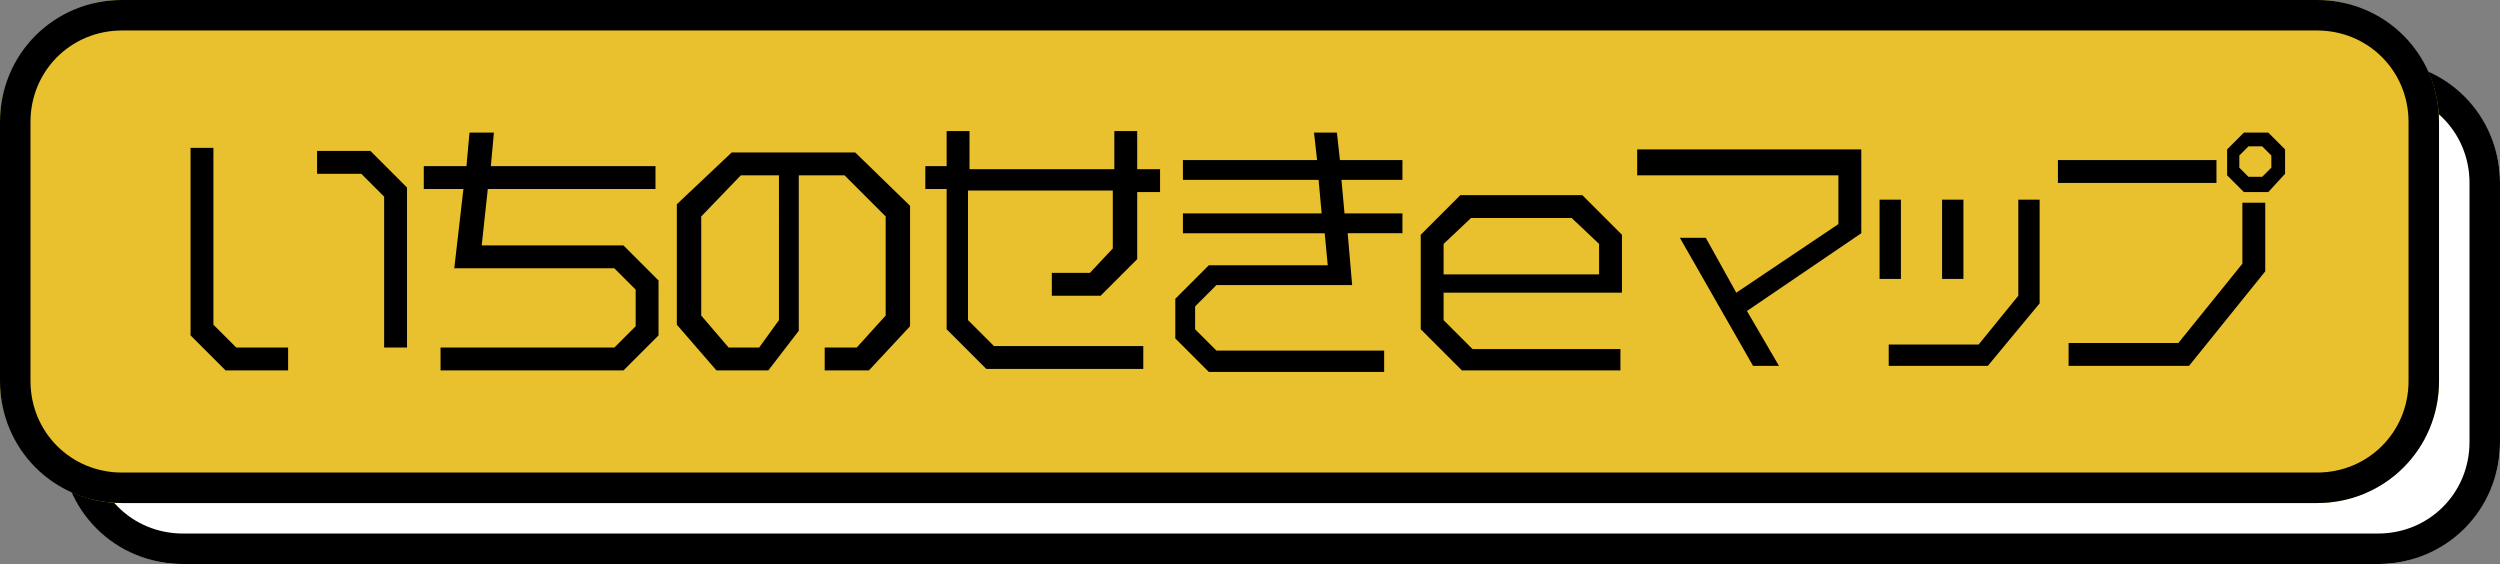 <?xml version="1.0" encoding="utf-8"?>
<!-- Generator: Adobe Illustrator 25.2.3, SVG Export Plug-In . SVG Version: 6.00 Build 0)  -->
<svg version="1.1" id="レイヤー_1" xmlns="http://www.w3.org/2000/svg" xmlns:xlink="http://www.w3.org/1999/xlink" x="0px"
	 y="0px" viewBox="0 0 164 37" style="enable-background:new 0 0 164 37;" xml:space="preserve">
<rect x="0" y="0" width="164" height="37" fill="#808080" stroke="none"/>
<style type="text/css">
	.st0{fill:#FFFFFF;}
	.st1{fill:none;stroke:#000000;stroke-width:2;stroke-linejoin:round;}
	.st2{fill:#E9C02D;}
</style>
<path class="st0" d="M12,4h144c4.4,0,8,3.6,8,8v17c0,4.4-3.6,8-8,8H12c-4.4,0-8-3.6-8-8V12C4,7.6,7.6,4,12,4z"/>
<path class="st1" d="M12,5h144c3.9,0,7,3.1,7,7v17c0,3.9-3.1,7-7,7H12c-3.9,0-7-3.1-7-7V12C5,8.1,8.1,5,12,5z"/>
<path class="st2" d="M8,0h144c4.4,0,8,3.6,8,8v17c0,4.4-3.6,8-8,8H8c-4.4,0-8-3.6-8-8V8C0,3.6,3.6,0,8,0z"/>
<path class="st1" d="M8,1h144c3.9,0,7,3.1,7,7v17c0,3.9-3.1,7-7,7H8c-3.9,0-7-3.1-7-7V8C1,4.1,4.1,1,8,1z"/>
<g>
	<path d="M14.8,24.3L12.5,22V9.7H14v11.6l1.5,1.5h3.4v1.5H14.8z M25.2,22.8v-9.9l-1.5-1.5h-2.9V9.9h3.5l2.4,2.4v10.5H25.2z"/>
	<path d="M40.9,24.3h-12v-1.5h11.4l1.4-1.4V19l-1.4-1.4H29.8l0.6-5.2h-2.6v-1.5h2.8l0.2-2.2h1.6l-0.2,2.2H43v1.5H32l-0.4,3.7h9.3
		l2.3,2.3V22L40.9,24.3z"/>
	<path d="M57,24.3h-2.9v-1.5h2.1l1.9-2.1v-6.5l-2.7-2.7h-3v10.2l-2,2.6H47l-2.6-3v-7.9L48,10h8.1l3.6,3.5v7.9L57,24.3z M51.1,11.5
		h-2.5L46,14.2v6.5l1.8,2.1h2l1.3-1.8V11.5z"/>
	<path d="M74.6,12.6V17l-2.4,2.4H69v-1.5h2.5l1.5-1.6v-3.8h-9.5V21l1.7,1.7H75v1.5H64.7l-2.6-2.6v-9.2h-1.4v-1.5h1.4V8.6h1.5v2.5
		h9.5V8.6h1.5v2.5h1.5v1.5H74.6z"/>
	<path d="M88.4,15.2l0.3,3.5h-8.9l-1.4,1.4v1.5l1.4,1.4h11v1.4H79.3l-2.2-2.2v-2.6l2.2-2.2h7.8l-0.2-2.1h-9.3V14h9.1l-0.2-2.2h-8.9
		v-1.3h8.8l-0.2-1.8h1.5l0.2,1.8H92v1.3h-4l0.2,2.2H92v1.3h-3.6V15.2z"/>
	<path d="M94.7,19.3V21l1.9,1.9h9.7v1.4H95.9l-2.7-2.7v-6.2l2.6-2.6h8l2.6,2.6v3.8H94.7V19.3z M104.9,16l-1.8-1.7h-6.6L94.7,16v2
		h10.2C104.9,18,104.9,16,104.9,16z"/>
	<path d="M114.6,20.4l2.1,3.6H115l-4.8-8.4h1.7l2,3.6l6.7-4.5v-3.2h-13.2V9.8h14.7v5.5L114.6,20.4z"/>
	<path d="M123.3,18.3v-5.2h1.4v5.2H123.3z M130.4,24h-6.5v-1.4h5.9l2.6-3.2v-6.3h1.4v6.8L130.4,24z M127.4,18.3v-5.2h1.4v5.2H127.4z
		"/>
	<path d="M135,12v-1.5h10.4V12H135z M143.6,24h-7.9v-1.5h7.2l4.2-5.2v-4h1.5v4.5L143.6,24z M148.8,12.6h-1.6l-1.1-1.1V9.8l1.1-1.1
		h1.6l1.1,1.1v1.6L148.8,12.6z M149,10.2l-0.6-0.6h-0.9l-0.6,0.6V11l0.6,0.6h0.9L149,11V10.2z"/>
</g>
</svg>

